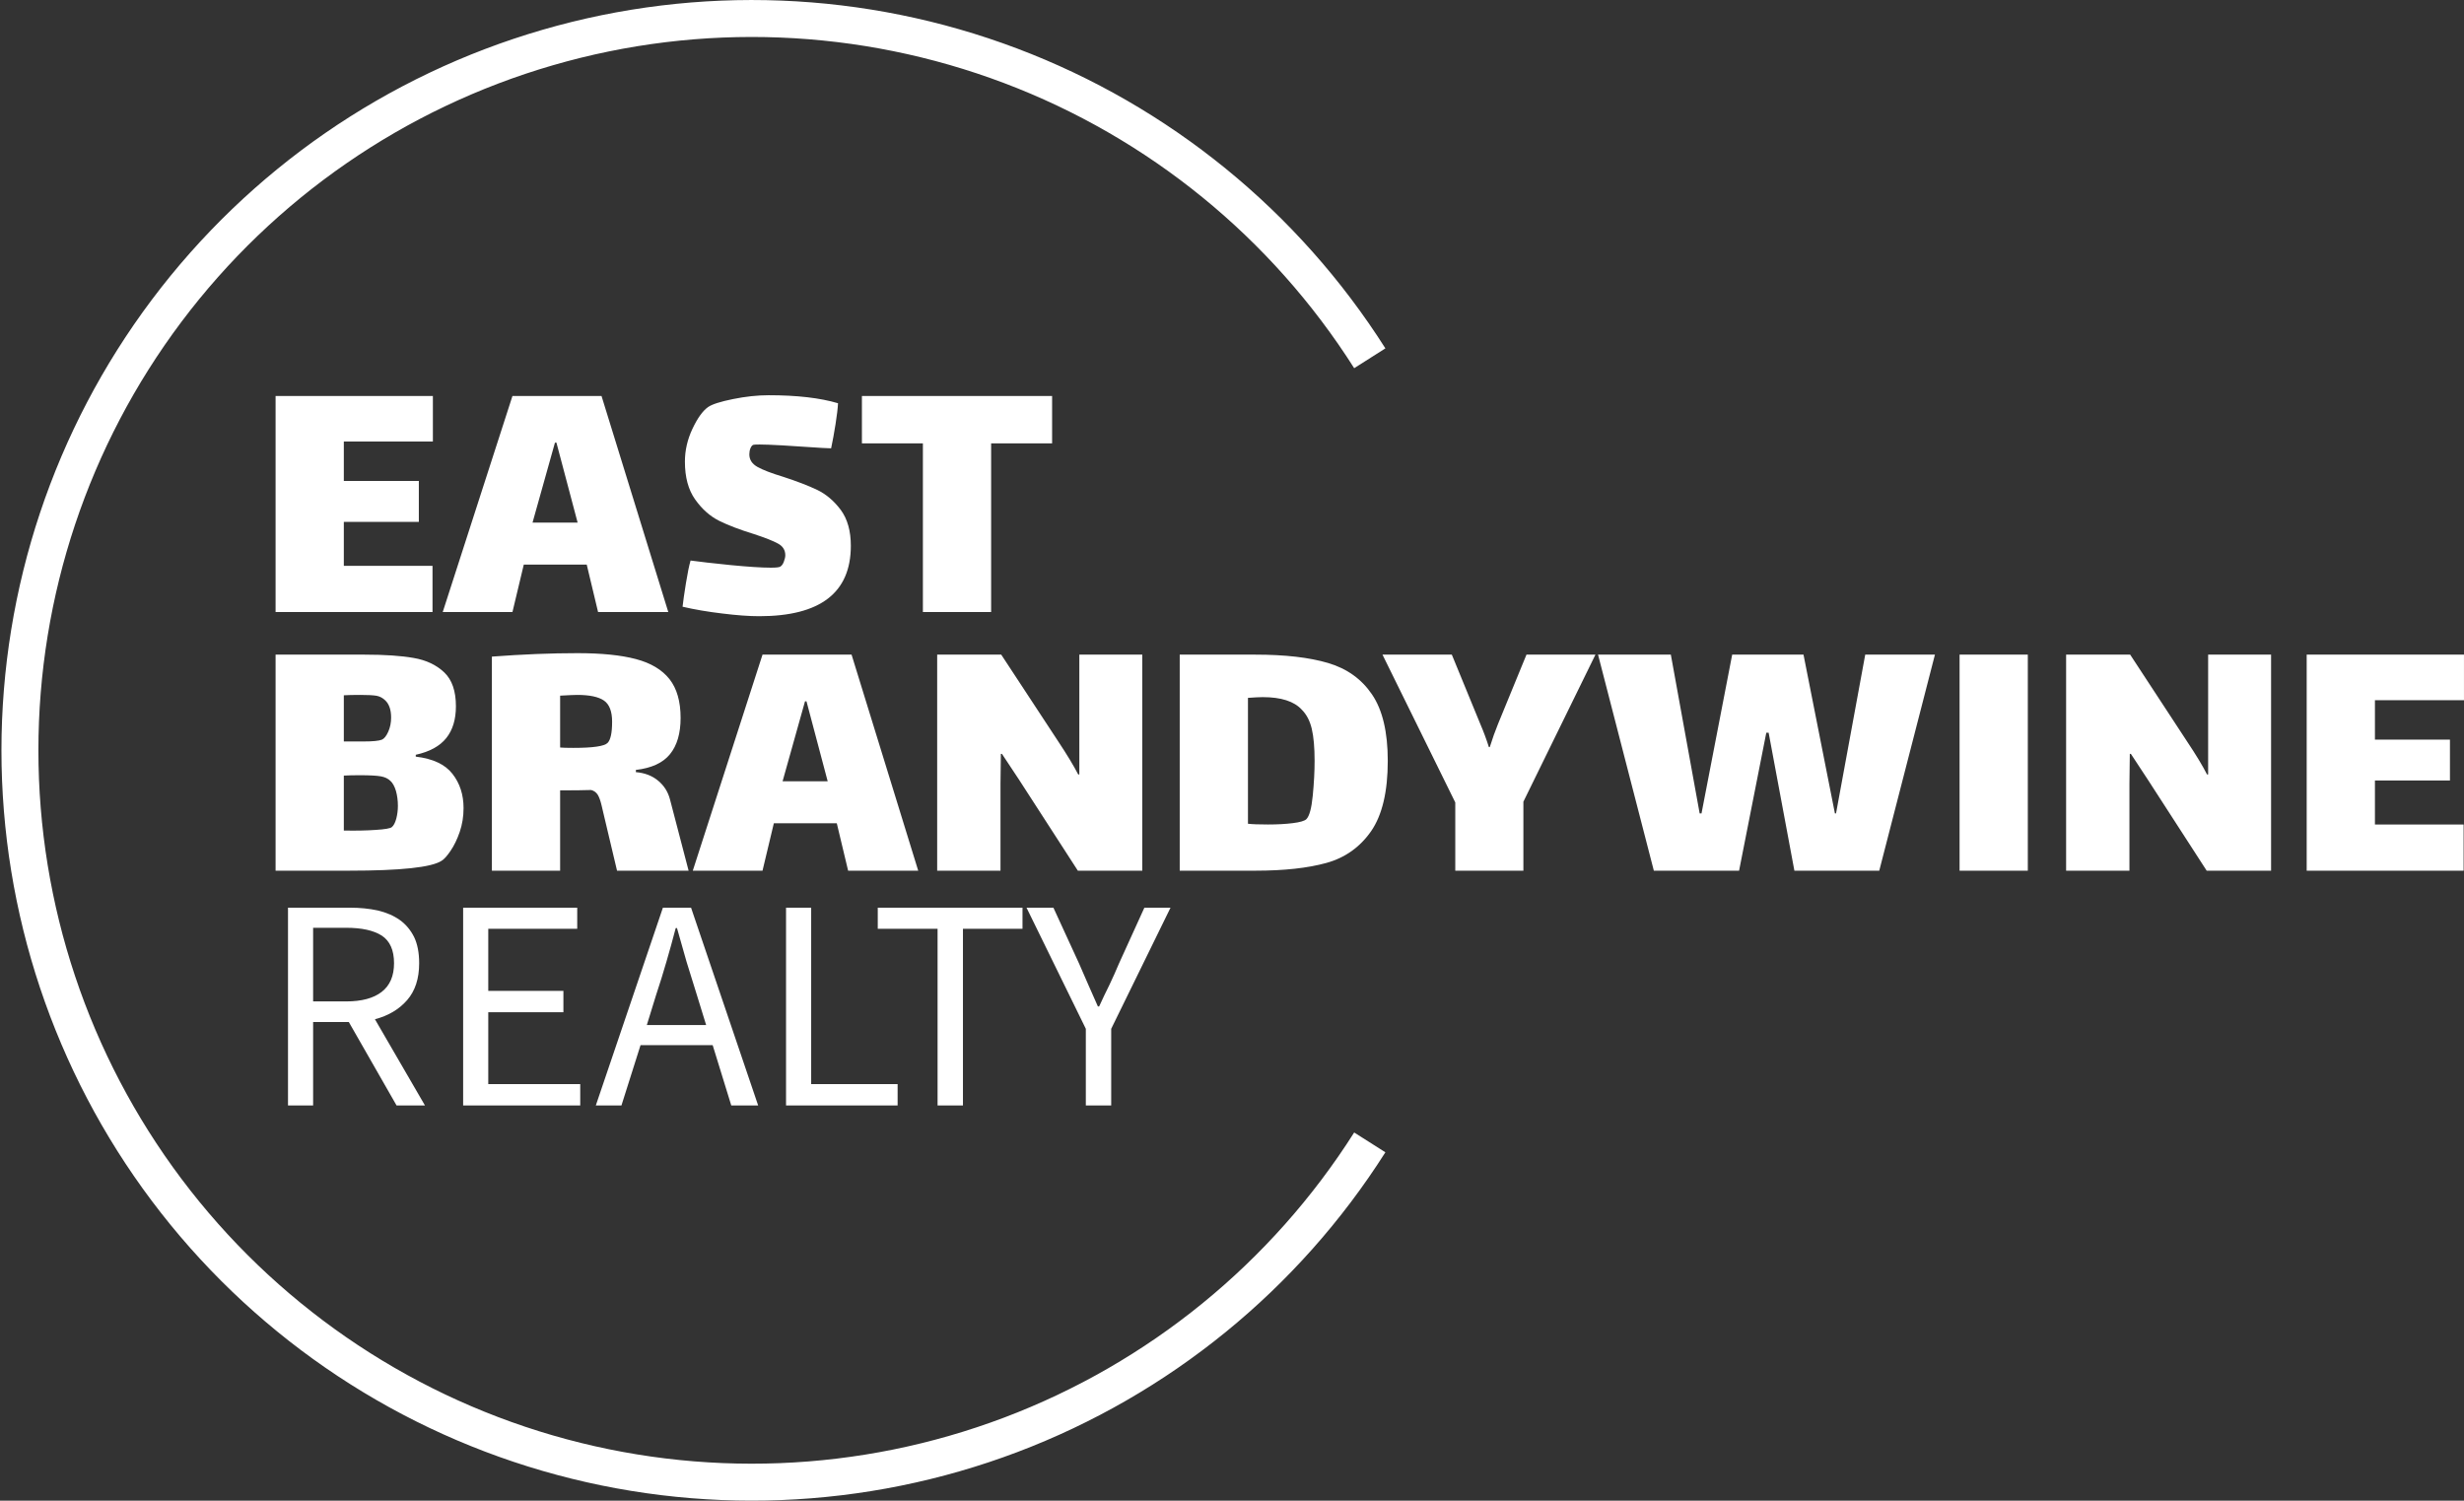 <svg width="1412" height="860" viewBox="0 0 1412 860" fill="none" xmlns="http://www.w3.org/2000/svg">
<rect x="0" y="0" width="1412" height="860" fill="#333333" stroke="none"/>
<path fill-rule="evenodd" clip-rule="evenodd" d="M310.883 17.077C400.306 -8.896 495.744 -5.139 582.848 27.785C669.952 60.709 744.015 121.02 793.9 199.649L776.018 210.994C728.59 136.237 658.175 78.896 575.361 47.594C492.546 16.291 401.808 12.719 316.789 37.413C231.77 62.107 157.065 113.734 103.906 184.53C50.746 255.327 22.006 341.467 22.006 430C22.006 518.533 50.746 604.673 103.906 675.47C157.065 746.266 231.77 797.893 316.789 822.587C401.808 847.281 492.546 843.708 575.361 812.406C658.175 781.104 728.59 723.763 776.018 649.006L793.9 660.351C744.015 738.98 669.952 799.291 582.848 832.215C495.744 865.139 400.306 868.896 310.883 842.923C221.459 816.95 142.884 762.649 86.972 688.185C31.058 613.721 0.83 523.119 0.83 430C0.83 336.881 31.058 246.279 86.972 171.815C142.884 97.351 221.459 43.05 310.883 17.077Z" fill="white"/>
<path d="M179.436 531.694V573.886H198.444C207.276 573.886 214.044 572.062 218.748 568.414C223.452 564.766 225.804 559.294 225.804 551.998C225.804 544.51 223.452 539.23 218.748 536.158C214.044 533.182 207.276 531.694 198.444 531.694H179.436ZM243.516 633.502H227.244L199.884 585.694H179.436V633.502H165.036V520.174H200.46C206.22 520.174 211.548 520.702 216.444 521.758C221.34 522.91 225.564 524.734 229.116 527.23C232.572 529.726 235.308 532.99 237.324 537.022C239.244 541.054 240.204 546.046 240.204 551.998C240.204 560.83 237.9 567.886 233.292 573.166C228.684 578.446 222.54 582.094 214.86 584.11L243.516 633.502ZM265.404 633.502V520.174H330.78V532.27H279.804V567.838H322.86V580.078H279.804V621.262H332.508V633.502H265.404ZM370.668 587.422H404.652L399.324 570.142C397.308 563.806 395.34 557.47 393.42 551.134C391.596 544.894 389.772 538.462 387.948 531.838H387.228C385.5 538.462 383.724 544.894 381.9 551.134C380.076 557.47 378.108 563.806 375.996 570.142L370.668 587.422ZM419.052 633.502L408.396 598.942H367.068L356.124 633.502H341.436L379.884 520.174H396.012L434.46 633.502H419.052ZM450.444 633.502V520.174H464.844V621.262H514.38V633.502H450.444ZM537.276 633.502V532.27H503.004V520.174H585.948V532.27H551.82V633.502H537.276ZM622.236 633.502V589.582L588.252 520.174H603.66L618.348 552.142C620.172 556.27 621.948 560.35 623.676 564.382C625.404 568.414 627.228 572.542 629.148 576.766H629.868C631.788 572.542 633.756 568.414 635.772 564.382C637.692 560.35 639.516 556.27 641.244 552.142L655.788 520.174H670.764L636.78 589.582V633.502H622.236Z" fill="white"/>
<path d="M238.253 433.604C248.089 434.78 255.1 438.074 259.289 443.486C263.524 448.898 265.641 455.439 265.641 463.11C265.641 467.91 264.912 472.451 263.453 476.733C261.994 480.968 260.253 484.568 258.23 487.533C256.206 490.545 254.465 492.474 253.006 493.321C247.218 497.086 229.571 498.968 200.065 498.968H157.924V375.157H208.959C220.536 375.157 229.9 375.792 237.053 377.063C244.206 378.286 250.041 381.039 254.559 385.321C259.03 389.557 261.265 396.027 261.265 404.733C261.265 412.263 259.43 418.333 255.759 422.945C252.041 427.604 246.206 430.804 238.253 432.545V433.604ZM220.889 401.486C219.43 400.027 217.736 399.11 215.806 398.733C213.83 398.404 210.747 398.239 206.559 398.239C202.371 398.239 199.194 398.31 197.03 398.451V424.921H199.147C199.9 424.921 202.959 424.921 208.324 424.921C213.641 424.921 217.171 424.568 218.912 423.863C220.23 423.251 221.43 421.721 222.512 419.274C223.594 416.827 224.136 414.145 224.136 411.227C224.136 406.898 223.053 403.651 220.889 401.486ZM224.559 473.98C225.594 473.133 226.441 471.51 227.1 469.11C227.712 466.71 228.018 464.286 228.018 461.839C228.018 458.78 227.641 455.91 226.889 453.227C226.089 450.592 225.03 448.686 223.712 447.51C222.394 446.192 220.559 445.321 218.206 444.898C215.806 444.474 211.783 444.263 206.136 444.263C202.512 444.263 199.477 444.333 197.03 444.474V475.957C203.806 476.098 209.877 475.98 215.241 475.604C220.606 475.274 223.712 474.733 224.559 473.98ZM383.947 458.168L394.606 498.968H353.594L346.183 467.698C345.9 466.521 345.43 464.521 344.771 461.698C344.112 458.874 343.359 456.78 342.512 455.415C341.618 454.051 340.371 453.157 338.771 452.733C334.724 452.874 328.794 452.945 320.983 452.945V498.968H281.877V376.286C299.43 374.968 315.806 374.31 331.006 374.31C344.747 374.31 355.877 375.439 364.394 377.698C372.959 379.957 379.383 383.792 383.665 389.204C387.9 394.615 390.018 402.027 390.018 411.439C390.018 420.286 387.994 427.204 383.947 432.192C379.9 437.18 373.383 440.192 364.394 441.227V442.498C369.477 442.921 373.712 444.545 377.1 447.368C380.536 450.192 382.818 453.792 383.947 458.168ZM320.983 428.38C322.3 428.521 324.841 428.592 328.606 428.592C339.759 428.592 346.277 427.651 348.159 425.768C349.9 424.027 350.771 419.98 350.771 413.627C350.771 407.698 349.218 403.651 346.112 401.486C342.959 399.321 337.853 398.239 330.794 398.239C329.194 398.239 325.924 398.38 320.983 398.663V428.38ZM486.018 498.968L479.524 471.792H443.453L436.959 498.968H397.006L436.959 375.157H487.994L526.183 498.968H486.018ZM462.159 401.91H461.312L448.465 447.721H474.3L462.159 401.91ZM573.547 432.051L573.336 448.992V498.968H537.053V375.157H573.759L606.583 425.133C611.477 432.521 615.241 438.757 617.877 443.839H618.512V422.945V375.157H654.583V498.968H617.665L583.994 446.874L574.183 432.051H573.547ZM719.453 375.157C736.394 375.157 750.277 376.757 761.1 379.957C771.877 383.157 780.253 389.157 786.23 397.957C792.253 406.804 795.265 419.486 795.265 436.004C795.265 453.651 792.089 467.086 785.736 476.31C779.336 485.486 770.794 491.557 760.112 494.521C749.383 497.486 735.83 498.968 719.453 498.968H676.042V375.157H719.453ZM748.606 469.463C750.347 467.721 751.571 463.227 752.277 455.98C752.983 448.733 753.336 442.074 753.336 436.004C753.336 428.333 752.794 422.215 751.712 417.651C750.63 413.086 748.724 409.439 745.994 406.71C741.618 401.91 734.159 399.51 723.618 399.51C721.736 399.51 718.912 399.651 715.147 399.933V472.074C717.594 472.357 721.43 472.498 726.653 472.498C732.018 472.498 736.747 472.239 740.842 471.721C744.983 471.204 747.571 470.451 748.606 469.463ZM914.277 375.157L872.983 459.439V498.968H833.947V459.863L792.23 375.157H831.971L848.489 415.392C850.23 419.439 851.806 423.698 853.218 428.168H853.712C855.265 423.227 856.842 418.804 858.442 414.898L874.747 375.157H914.277ZM1012.18 419.91L996.583 498.968H947.736L915.759 375.157H957.477L973.994 466.145H975.053L992.63 375.157H1033.5L1051.5 466.145H1052.14L1068.87 375.157H1108.82L1076.91 498.968H1028.28L1013.52 419.91H1012.18ZM1122.94 498.968V375.157H1162.04V498.968H1122.94ZM1220.49 432.051L1220.28 448.992V498.968H1183.99V375.157H1220.7L1253.45 425.133C1258.39 432.521 1262.16 438.757 1264.75 443.839H1265.38V422.945V375.157H1301.45V498.968H1264.54L1230.87 446.874L1221.12 432.051H1220.49ZM1321.85 498.968V375.157H1411.99V401.274H1360.96V423.863H1403.95V447.298H1360.96V472.498H1411.78V498.968H1321.85Z" fill="white"/>
<path d="M157.924 350.733V226.922H248.065V253.039H197.03V275.627H240.018V299.063H197.03V324.263H247.853V350.733H157.924ZM342.724 350.733L336.23 323.557H300.159L293.665 350.733H253.712L293.665 226.922H344.7L382.959 350.733H342.724ZM318.865 253.675H318.018L305.171 299.486H331.006L318.865 253.675ZM429.406 260.38C429.406 263.439 430.959 265.839 434.065 267.58C437.171 269.322 442.065 271.204 448.747 273.227C456.7 275.816 463.241 278.333 468.371 280.78C473.5 283.275 477.994 287.11 481.853 292.286C485.665 297.51 487.571 304.333 487.571 312.757C487.571 339.675 470.065 353.133 435.053 353.133C429.265 353.133 422.206 352.616 413.877 351.58C405.547 350.592 397.971 349.298 391.147 347.698C391.477 344.639 392.112 340.192 393.053 334.357C393.994 328.475 394.889 324.098 395.736 321.227C400.818 321.933 408.465 322.804 418.677 323.839C428.889 324.827 436.583 325.322 441.759 325.322C444.818 325.322 446.63 325.11 447.194 324.686C448.089 324.122 448.771 323.133 449.241 321.722C449.759 320.357 450.018 319.18 450.018 318.192C450.018 315.275 448.653 313.063 445.924 311.557C443.147 310.004 438.441 308.145 431.806 305.98C423.853 303.533 417.265 301.016 412.041 298.427C406.818 295.792 402.253 291.722 398.347 286.216C394.441 280.71 392.489 273.486 392.489 264.545C392.489 258.145 393.924 251.886 396.794 245.769C399.712 239.604 402.7 235.439 405.759 233.275C408.065 231.675 412.841 230.145 420.089 228.686C427.289 227.227 434.089 226.498 440.489 226.498C456.677 226.498 469.924 228.027 480.23 231.086C480.089 233.957 479.618 237.933 478.818 243.016C478.018 248.098 477.171 252.733 476.277 256.922L471.336 256.71C452.512 255.392 440.489 254.733 435.265 254.733C433.1 254.733 431.877 254.804 431.594 254.945C430.983 255.227 430.465 255.886 430.041 256.922C429.618 257.957 429.406 259.11 429.406 260.38ZM567.971 254.098V350.733H528.865V254.098H493.924V226.922H602.912V254.098H567.971Z" fill="white"/>
</svg>
